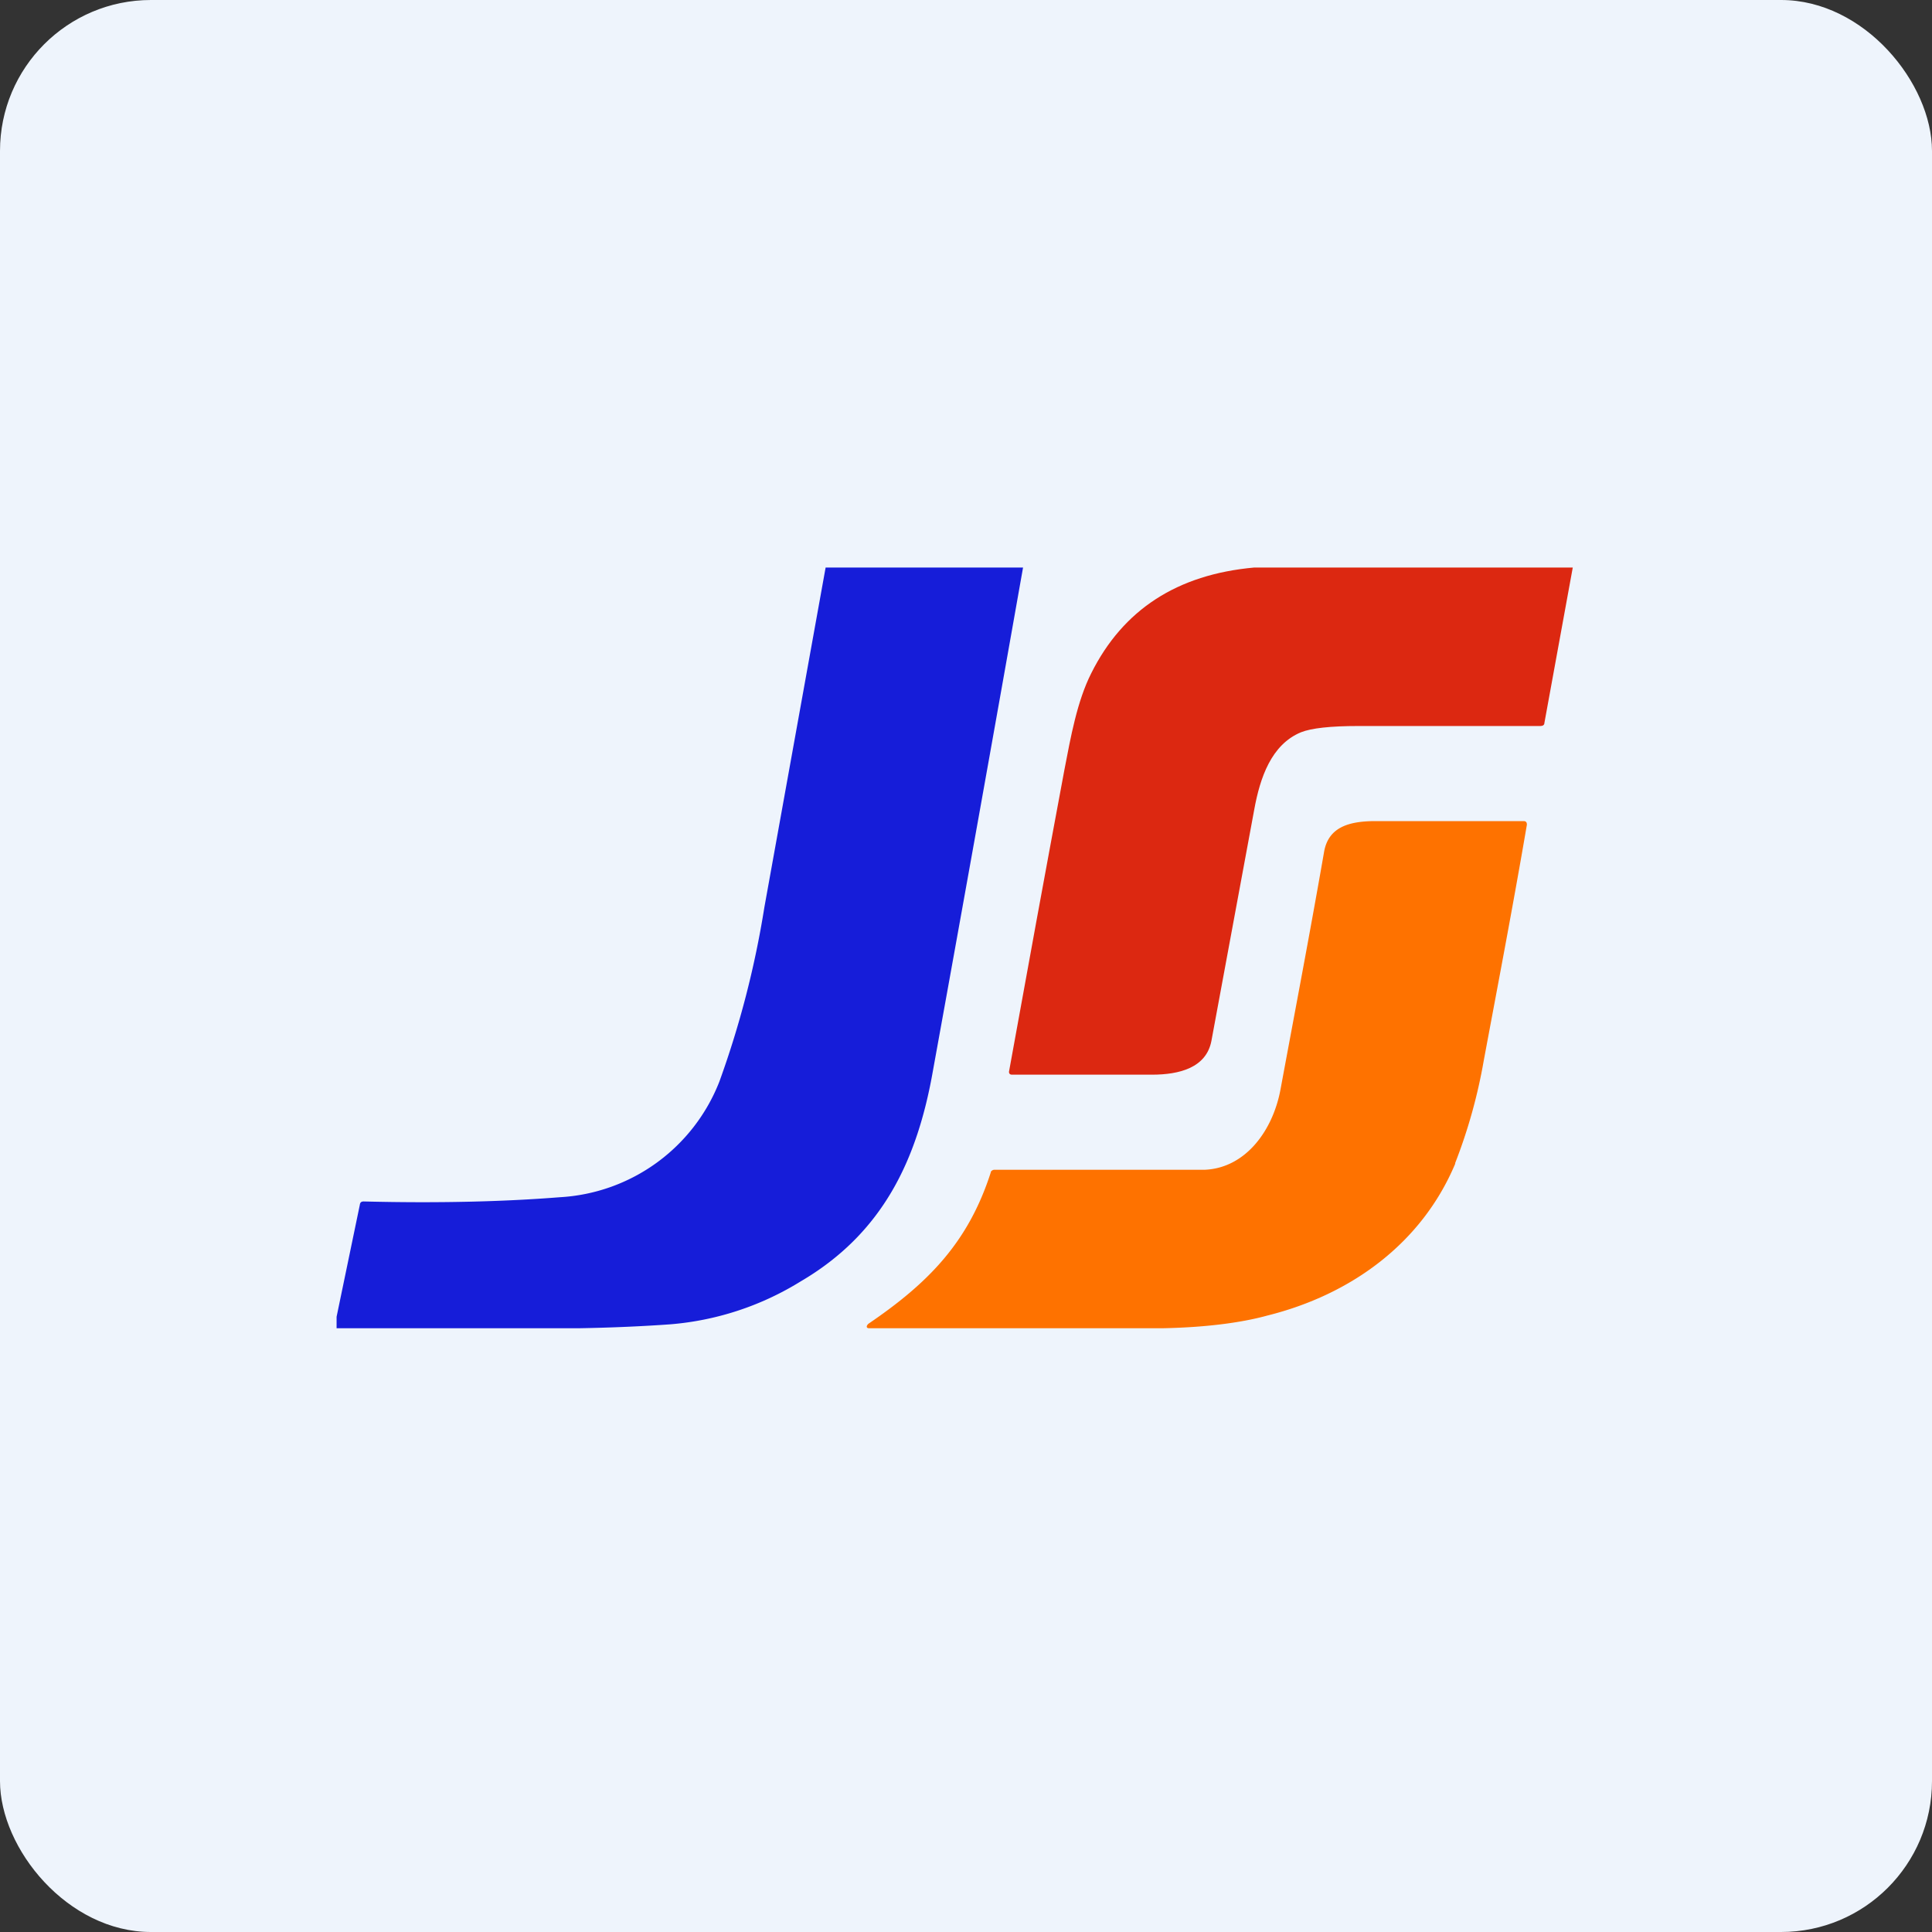 <!-- by FastBull --><svg xmlns="http://www.w3.org/2000/svg" width="64" height="64" viewBox="0 0 64 64"><rect x="0" y="0" width="64" height="64" fill="#333333" stroke="none"/><rect x="0" y="0" width="64" height="64" rx="5" ry="5" fill="#eef4fc" /><path fill="#eef4fc" d="M 2.75,2 L 61.55,2 L 61.55,60.80 L 2.75,60.80 L 2.75,2" /><path d="M 27.35,18.80 L 33.89,18.80 A 3827.88,3827.88 0 0,1 30.91,35.44 C 30.39,38.42 29.25,40.85 26.52,42.45 A 9.69,9.69 0 0,1 22.20,43.87 C 21.36,43.93 20.34,43.98 19.16,44 L 11.15,44 L 11.15,43.62 L 11.92,39.91 C 11.93,39.83 11.97,39.80 12.05,39.80 C 14.49,39.86 16.65,39.81 18.54,39.66 A 6.04,6.04 0 0,0 23.83,35.83 A 31.41,31.41 0 0,0 25.32,30.06 L 27.35,18.80" fill="#161dd9" /><path d="M 41.54,18.80 L 52.10,18.80 L 51.16,23.95 C 51.16,24.02 51.10,24.05 51.03,24.05 L 45.01,24.05 C 44.07,24.05 43.44,24.12 43.09,24.26 C 42.11,24.67 41.74,25.77 41.55,26.81 L 40.13,34.48 C 39.96,35.37 39.07,35.60 38.16,35.60 L 33.52,35.60 C 33.44,35.60 33.41,35.54 33.43,35.47 C 34.03,32.15 34.64,28.82 35.26,25.50 C 35.47,24.41 35.68,23.23 36.15,22.30 C 37.20,20.20 38.99,19.03 41.55,18.80 L 41.54,18.80" fill="#dc2811" /><path d="M 48.21,38.54 C 47.10,41.19 44.75,42.89 41.98,43.58 C 41.22,43.79 40.07,43.97 38.50,44 L 28.79,44 C 28.69,44 28.69,43.92 28.77,43.85 C 30.77,42.49 32.08,41.14 32.82,38.84 C 32.82,38.81 32.84,38.79 32.87,38.77 A 0.15,0.15 0 0,1 32.96,38.75 L 39.91,38.75 C 41.27,38.69 42.17,37.44 42.42,36.08 C 42.92,33.38 43.39,30.93 43.86,28.23 C 44,27.39 44.70,27.21 45.51,27.20 L 50.47,27.20 C 50.55,27.20 50.58,27.24 50.58,27.32 C 50.12,30.01 49.65,32.46 49.15,35.14 A 17.68,17.68 0 0,1 48.20,38.54 L 48.22,38.54" fill="#fe7200" /></svg>